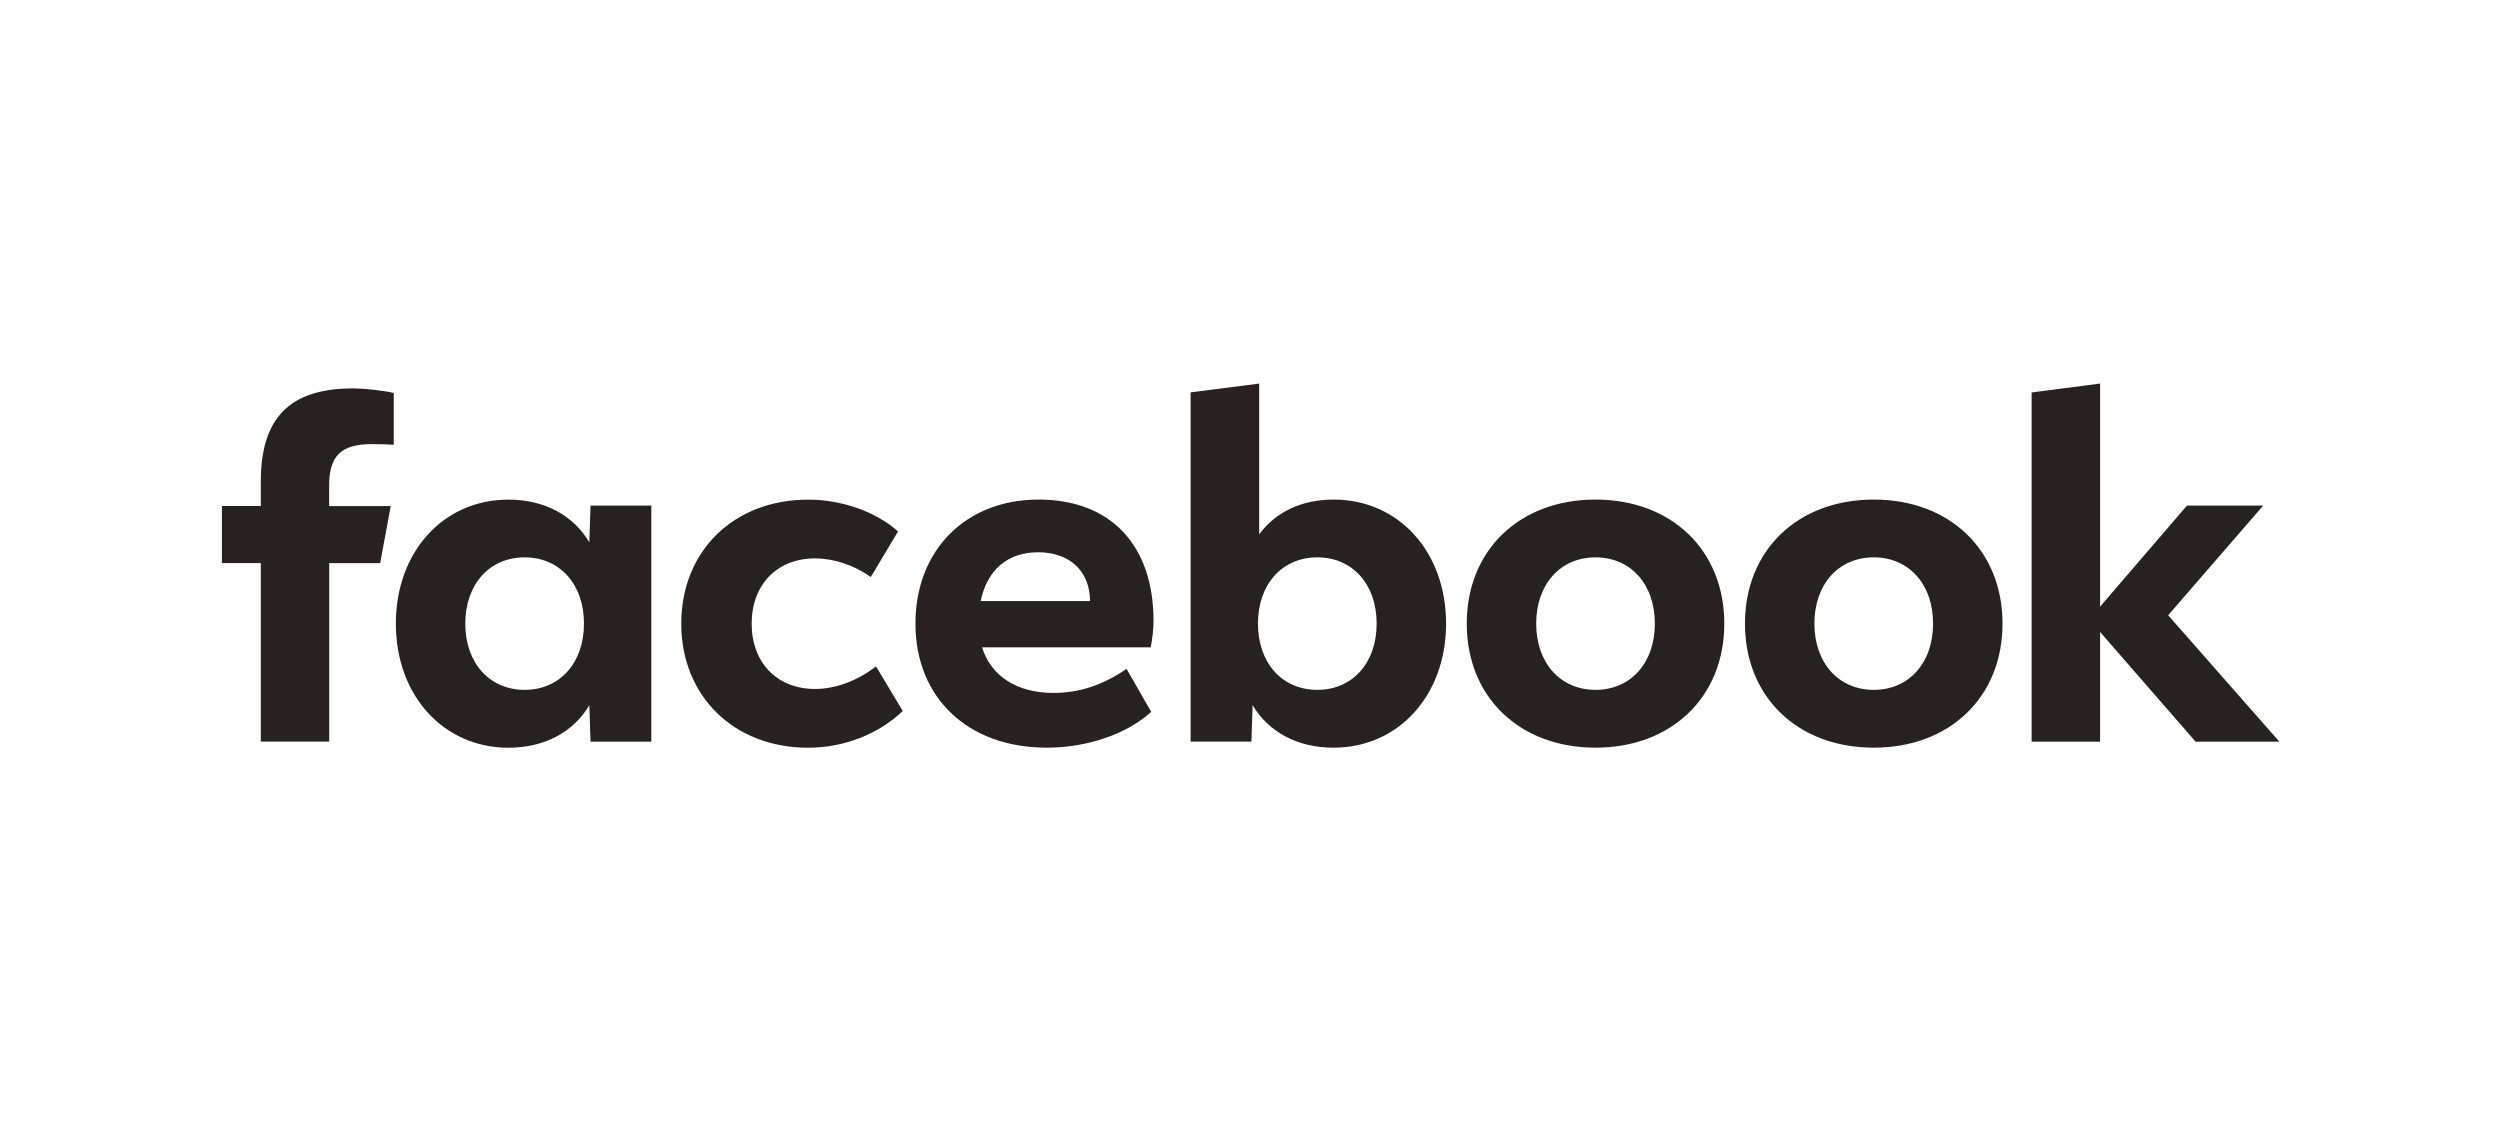 <svg width="120" height="54" viewBox="0 0 120 54" fill="none" xmlns="http://www.w3.org/2000/svg">
<g clip-path="url(#clip0_1480_15731)">
<path d="M97.518 35.601H100.804V30.335L105.39 35.601H109.411L104.072 29.532L108.632 24.269H104.973L100.804 29.119V18.411L97.518 18.838V35.601ZM89.94 23.979C86.291 23.979 83.758 26.409 83.758 29.933C83.758 33.457 86.291 35.888 89.94 35.888C93.588 35.888 96.121 33.457 96.121 29.933C96.121 26.409 93.588 23.979 89.94 23.979ZM89.94 33.113C88.249 33.113 87.091 31.819 87.091 29.933C87.091 28.047 88.249 26.753 89.94 26.753C91.63 26.753 92.788 28.047 92.788 29.933C92.788 31.819 91.63 33.113 89.94 33.113ZM76.585 23.979C72.937 23.979 70.404 26.409 70.404 29.933C70.404 33.457 72.937 35.888 76.585 35.888C80.233 35.888 82.766 33.457 82.766 29.933C82.766 26.409 80.233 23.979 76.585 23.979ZM76.585 33.113C74.895 33.113 73.737 31.819 73.737 29.933C73.737 28.047 74.895 26.753 76.585 26.753C78.275 26.753 79.433 28.047 79.433 29.933C79.433 31.819 78.275 33.113 76.585 33.113ZM64.008 23.979C62.489 23.979 61.229 24.57 60.44 25.653V18.411L57.15 18.834V35.597H60.067L60.125 33.848C60.903 35.153 62.297 35.888 64.008 35.888C67.128 35.888 69.412 33.378 69.412 29.933C69.412 26.488 67.139 23.979 64.008 23.979ZM63.23 33.113C61.54 33.113 60.382 31.819 60.382 29.933C60.382 28.047 61.54 26.753 63.23 26.753C64.921 26.753 66.079 28.047 66.079 29.933C66.079 31.819 64.921 33.113 63.23 33.113ZM50.563 33.26C48.819 33.26 47.567 32.457 47.14 31.073H55.236C55.316 30.65 55.37 30.148 55.37 29.811C55.37 26.165 53.31 23.979 49.85 23.979C46.358 23.979 43.941 26.409 43.941 29.933C43.941 33.504 46.474 35.888 50.234 35.888C52.181 35.888 54.074 35.243 55.258 34.171L54.074 32.106C52.927 32.891 51.801 33.26 50.563 33.26ZM49.829 26.509C51.349 26.509 52.319 27.424 52.319 28.84V28.851H47.071C47.386 27.349 48.367 26.509 49.829 26.509ZM38.794 35.891C40.495 35.891 42.16 35.246 43.333 34.128L42.048 31.987C41.136 32.69 40.101 33.07 39.12 33.07C37.296 33.07 36.08 31.808 36.08 29.937C36.08 28.065 37.296 26.803 39.12 26.803C40.021 26.803 41.002 27.126 41.798 27.696L43.105 25.509C42.048 24.563 40.412 23.982 38.791 23.982C35.222 23.982 32.7 26.449 32.7 29.937C32.703 33.414 35.226 35.891 38.794 35.891ZM28.346 24.269L28.288 26.033C27.51 24.717 26.116 23.982 24.404 23.982C21.274 23.982 19.001 26.492 19.001 29.937C19.001 33.382 21.288 35.891 24.404 35.891C26.116 35.891 27.513 35.157 28.288 33.852L28.346 35.601H31.263V24.269H28.346ZM25.183 33.113C23.492 33.113 22.334 31.819 22.334 29.933C22.334 28.047 23.492 26.753 25.183 26.753C26.873 26.753 28.031 28.047 28.031 29.933C28.031 31.819 26.869 33.113 25.183 33.113ZM18.755 24.29H15.798V23.322C15.798 21.874 16.37 21.318 17.854 21.318C18.314 21.318 18.686 21.329 18.9 21.35V18.866C18.494 18.755 17.506 18.644 16.935 18.644C13.913 18.644 12.519 20.056 12.519 23.107V24.287H10.652V27.026H12.519V35.597H15.802V27.029H18.248L18.755 24.29Z" fill="#272220"/>
</g>
<defs>
<clipPath id="clip0_1480_15731">
<rect width="120" height="52.5" fill="white" transform="translate(0 0.75)"/>
</clipPath>
</defs>
</svg>
